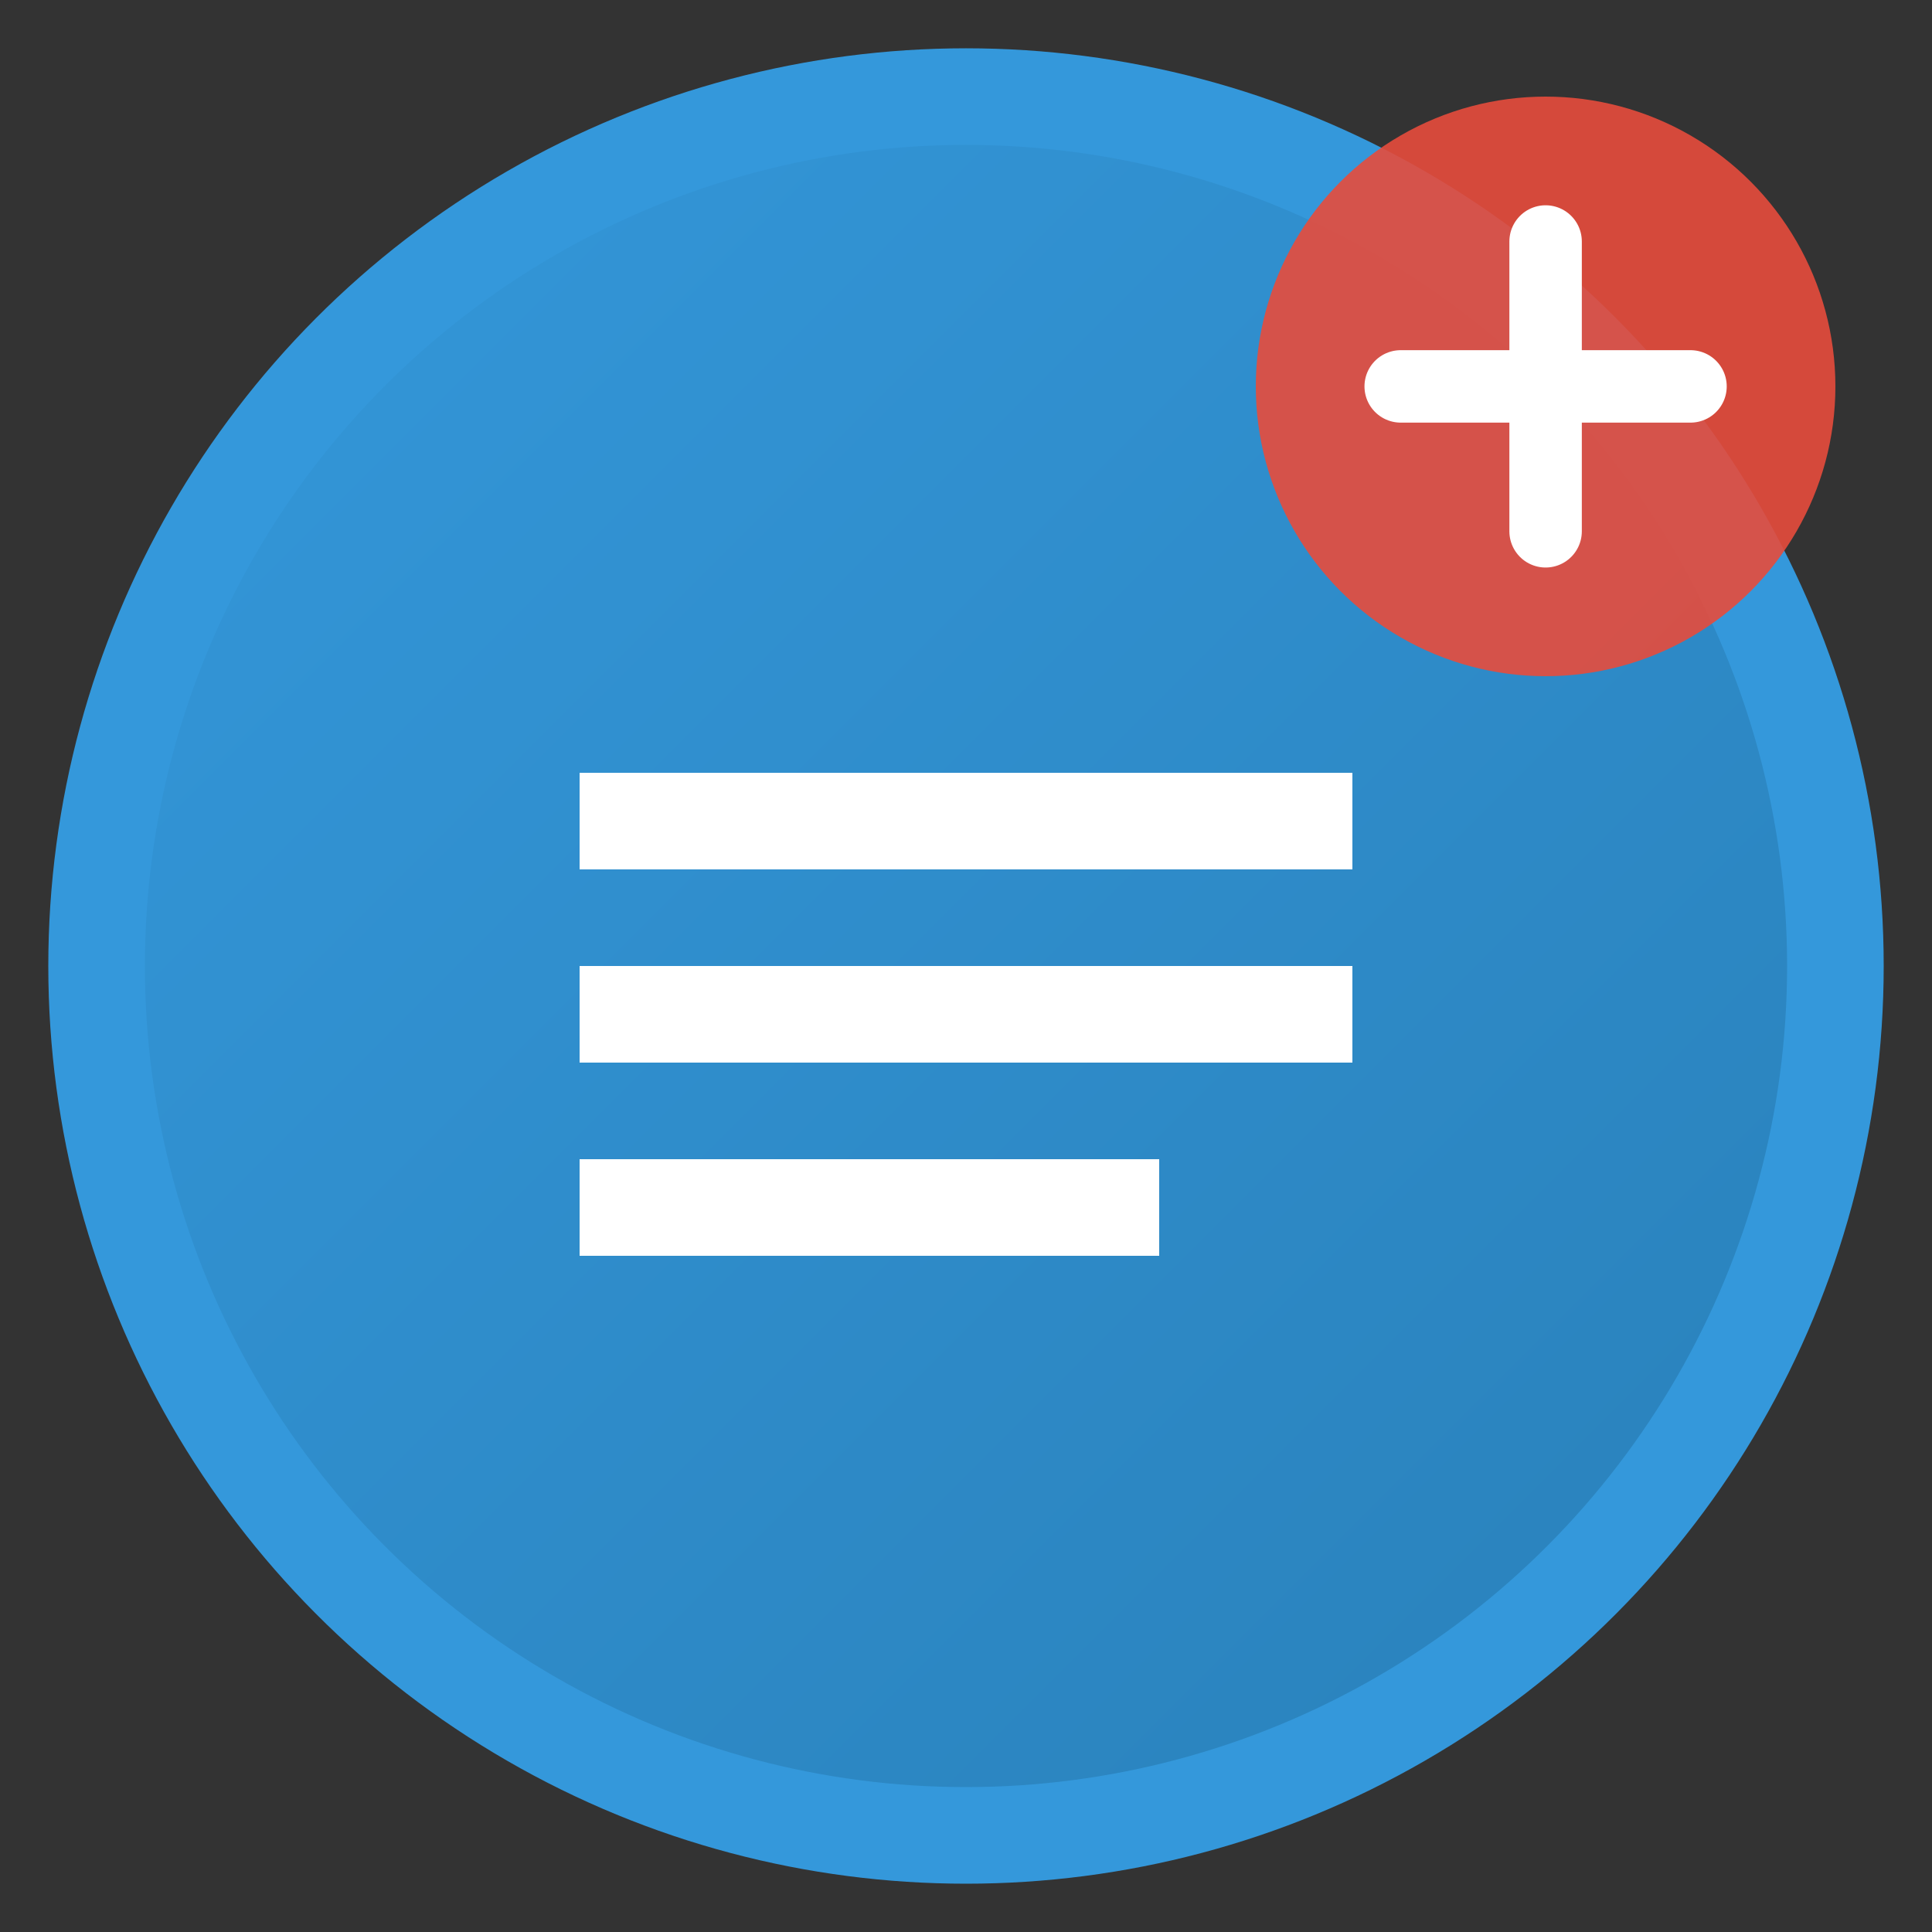 <svg width="40" height="40" viewBox="0 0 40 40" fill="none" xmlns="http://www.w3.org/2000/svg">
    <rect x="0" y="0" width="40" height="40" fill="#333333" stroke="none"/>
    <circle cx="20" cy="20" r="18" fill="url(#logoGradient)" stroke="#3498db" stroke-width="2"/>
    <path d="M12 16h16v2H12v-2z" fill="white"/>
    <path d="M12 20h16v2H12v-2z" fill="white"/>
    <path d="M12 24h12v2H12v-2z" fill="white"/>
    <circle cx="32" cy="8" r="6" fill="#e74c3c" opacity="0.9"/>
    <path d="M29 8h6M32 5v6" stroke="white" stroke-width="1.5" stroke-linecap="round"/>
    <defs>
        <linearGradient id="logoGradient" x1="0%" y1="0%" x2="100%" y2="100%">
            <stop offset="0%" style="stop-color:#3498db;stop-opacity:1"/>
            <stop offset="100%" style="stop-color:#2980b9;stop-opacity:1"/>
        </linearGradient>
    </defs>
</svg>
